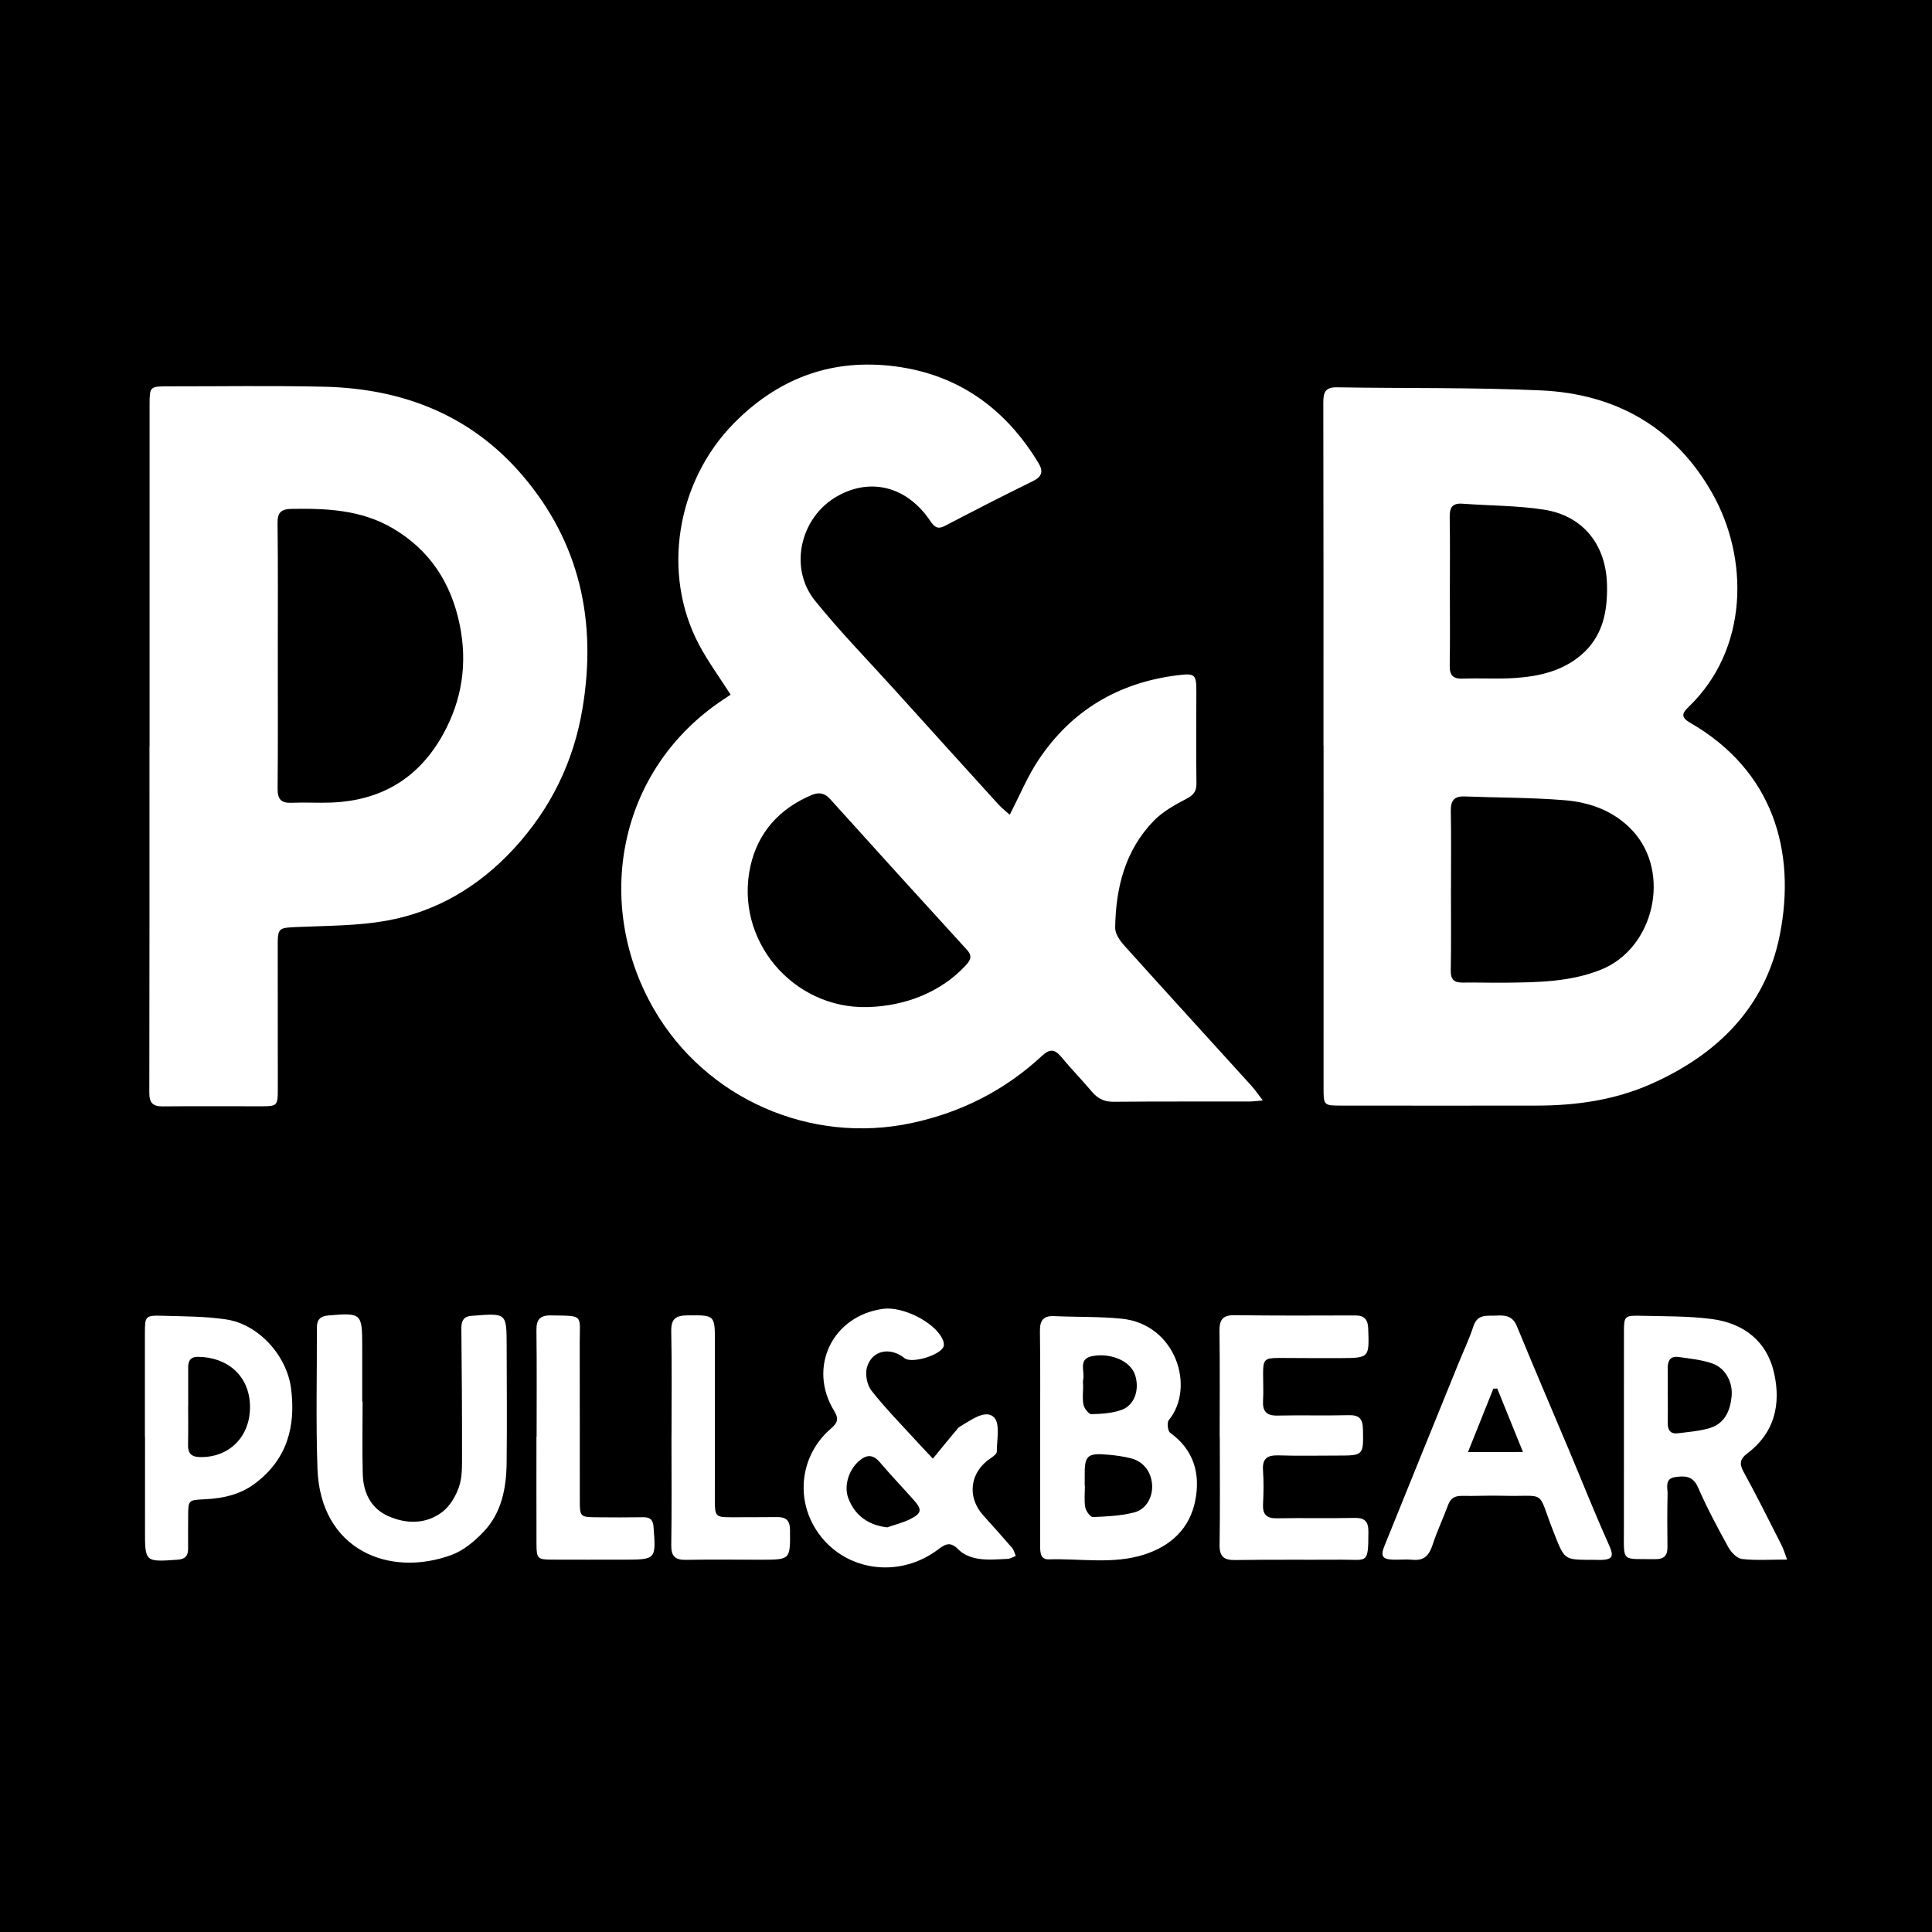 <?xml version="1.0" encoding="utf-8"?>
<!-- Generator: Adobe Illustrator 17.0.0, SVG Export Plug-In . SVG Version: 6.00 Build 0)  -->
<!DOCTYPE svg PUBLIC "-//W3C//DTD SVG 1.1//EN" "http://www.w3.org/Graphics/SVG/1.1/DTD/svg11.dtd">
<svg version="1.1" id="Layer_1" xmlns="http://www.w3.org/2000/svg" xmlns:xlink="http://www.w3.org/1999/xlink" x="0px" y="0px"
	 width="200px" height="200px" viewBox="0 0 200 200" enable-background="new 0 0 200 200" xml:space="preserve">
<rect width="200" height="200"/>
<g>
	<path fill="#FFFFFF" d="M75.631,71.91c-1.133-1.777-2.318-3.391-3.25-5.139c-3.947-7.403-2.33-16.948,3.596-22.958
		c4.46-4.524,9.785-6.588,16.026-5.963c6.832,0.684,11.963,4.221,15.501,10.087c0.509,0.844,0.387,1.399-0.579,1.871
		c-3.062,1.497-6.092,3.059-9.115,4.633c-0.753,0.392-1.092,0.106-1.506-0.509c-2.392-3.561-6.167-4.54-9.655-2.551
		c-3.798,2.166-5.028,7.39-2.287,10.793c2.58,3.203,5.471,6.156,8.232,9.214c3.571,3.955,7.146,7.907,10.729,11.85
		c0.37,0.407,0.813,0.748,1.204,1.104c1.038-2.007,1.828-3.941,2.961-5.647c3.42-5.152,8.297-8.037,14.43-8.795
		c1.798-0.222,1.933-0.084,1.928,1.719c-0.009,3.167-0.029,6.334,0.01,9.5c0.01,0.844-0.338,1.204-1.066,1.586
		c-1.185,0.622-2.418,1.307-3.338,2.251c-2.985,3.063-3.953,6.953-4.009,11.095c-0.008,0.606,0.482,1.32,0.928,1.816
		c4.369,4.861,8.78,9.684,13.17,14.525c0.374,0.413,0.687,0.881,1.187,1.529c-0.665,0.051-1.059,0.108-1.454,0.108
		c-4.667,0.007-9.333-0.016-14,0.026c-0.975,0.009-1.647-0.334-2.254-1.057c-1.016-1.211-2.13-2.34-3.135-3.559
		c-0.673-0.816-1.181-0.915-2.017-0.139c-3.833,3.558-8.324,5.843-13.458,6.949c-10.491,2.26-21.357-2.488-26.725-11.796
		c-6.243-10.824-3.813-24.782,7.261-32.083C75.151,72.233,75.354,72.095,75.631,71.91z M89.833,104.252
		c4.034-0.112,7.63-1.634,10.069-4.244c0.492-0.526,0.848-0.968,0.194-1.683c-4.743-5.188-9.465-10.394-14.17-15.616
		c-0.578-0.642-1.187-0.708-1.898-0.41c-3.337,1.399-5.569,3.88-6.343,7.365C75.993,97.279,82.061,104.468,89.833,104.252z"/>
	<path fill="#FFFFFF" d="M137.006,77.181c0-11.83,0.01-23.66-0.017-35.491c-0.002-1.056,0.186-1.617,1.416-1.596
		c7.037,0.121,14.084-0.001,21.111,0.32c7.704,0.351,13.828,3.78,17.71,10.599c3.825,6.72,3.835,16.141-2.41,22.155
		c-0.66,0.636-0.884,1.055,0.165,1.661c8.583,4.955,10.979,13.307,9.263,21.964c-1.479,7.46-6.463,12.38-13.337,15.424
		c-3.761,1.666-7.737,2.227-11.809,2.235c-6.748,0.013-13.496,0.003-20.245-0.001c-1.839-0.001-1.838-0.013-1.838-1.905
		c0.002-11.789,0.001-23.577,0.001-35.366C137.013,77.181,137.009,77.181,137.006,77.181z M150.206,92.085c-0.001,0-0.003,0-0.004,0
		c0,2.791,0.033,5.582-0.019,8.372c-0.018,0.941,0.34,1.271,1.23,1.259c1.457-0.02,2.916,0.028,4.373,0.012
		c3.371-0.037,6.727-0.06,9.952-1.35c5.496-2.198,7.307-10.058,3.249-14.4c-1.897-2.03-4.377-2.923-7.022-3.14
		c-3.439-0.282-6.903-0.258-10.356-0.39c-1.098-0.042-1.441,0.46-1.422,1.515C150.24,86.67,150.206,89.378,150.206,92.085z
		 M150.089,61.161c0,2.579,0.031,5.158-0.015,7.735c-0.019,1.031,0.361,1.397,1.387,1.357c1.786-0.069,3.582,0.054,5.362-0.066
		c2.472-0.166,4.875-0.704,6.832-2.36c2.265-1.915,2.774-4.515,2.701-7.325c-0.107-4.113-2.472-7.115-6.533-7.744
		c-2.774-0.429-5.617-0.404-8.427-0.615c-1.078-0.081-1.34,0.427-1.323,1.406C150.119,56.087,150.088,58.625,150.089,61.161z"/>
	<path fill="#FFFFFF" d="M15.484,77.243c0-11.793-0.001-23.586,0.001-35.379c0-1.829,0.04-1.871,1.909-1.87
		c5.376,0.003,10.753-0.081,16.126,0.038c8.061,0.18,15.117,2.868,20.479,9.083c6.056,7.021,7.807,15.258,6.293,24.275
		c-0.926,5.514-3.304,10.35-7.098,14.463c-3.607,3.91-8.012,6.544-13.245,7.467c-2.928,0.517-5.956,0.508-8.943,0.634
		c-2.264,0.095-2.26,0.022-2.256,2.231c0.008,4.876,0.011,9.751,0.009,14.627c-0.001,1.637-0.078,1.709-1.676,1.71
		c-3.417,0.001-6.834-0.021-10.251,0.009c-1.024,0.009-1.378-0.379-1.375-1.411c0.026-11.96,0.017-23.919,0.017-35.879
		C15.477,77.243,15.481,77.243,15.484,77.243z M28.757,67.799c0,4.621,0.026,9.242-0.019,13.862c-0.011,1.1,0.39,1.489,1.46,1.442
		c1.329-0.058,2.665,0.025,3.995-0.019c5.204-0.171,9.131-2.479,11.67-7.06c1.976-3.564,2.542-7.351,1.729-11.337
		c-0.884-4.331-3.089-7.75-6.963-10.015c-3.235-1.892-6.78-2.051-10.395-1.993c-1.136,0.018-1.517,0.352-1.503,1.509
		C28.79,58.723,28.757,63.261,28.757,67.799z"/>
	<path fill="#FFFFFF" d="M96.571,150.995c0.943-1.147,1.749-2.138,2.571-3.116c0.13-0.154,0.326-0.257,0.504-0.364
		c1.038-0.623,2.433-1.618,3.258-0.788c0.644,0.648,0.285,2.327,0.286,3.548c0,0.228-0.374,0.507-0.632,0.677
		c-2.155,1.424-2.5,3.995-0.78,5.909c1.001,1.114,2.006,2.226,2.982,3.362c0.196,0.228,0.265,0.564,0.393,0.85
		c-0.286,0.106-0.569,0.291-0.859,0.303c-0.997,0.042-2.015,0.138-2.99-0.011c-0.718-0.11-1.546-0.412-2.034-0.912
		c-0.759-0.777-1.236-0.76-2.073-0.116c-4.174,3.21-9.965,2.29-12.697-1.951c-2.198-3.412-1.583-7.825,1.508-10.494
		c0.657-0.567,0.877-0.966,0.347-1.83c-2.774-4.524-0.179-9.867,5.075-10.573c1.991-0.267,5.188,1.313,6.092,3.037
		c0.127,0.242,0.233,0.577,0.169,0.822c-0.237,0.915-3.31,1.845-4.042,1.255c-1.508-1.214-3.403-0.827-3.906,0.958
		c-0.201,0.714,0.012,1.811,0.469,2.395c1.408,1.796,3.021,3.432,4.562,5.123C95.355,149.719,95.955,150.34,96.571,150.995z
		 M91.842,158.111c0.806-0.282,1.657-0.479,2.409-0.866c1.187-0.611,1.217-0.977,0.327-1.978c-1.161-1.305-2.369-2.569-3.5-3.898
		c-0.763-0.896-1.463-0.765-2.226-0.062c-1.038,0.955-1.486,2.557-1.045,3.757C88.469,156.868,89.896,157.896,91.842,158.111z"/>
	<path fill="#FFFFFF" d="M107.675,148.815c-0.002-3.664,0.032-7.329-0.022-10.993c-0.016-1.118,0.331-1.628,1.484-1.577
		c2.327,0.104,4.669,0.034,6.981,0.267c5.612,0.567,7.662,7.102,4.874,10.5c-0.205,0.249-0.108,1.128,0.142,1.308
		c2.478,1.788,3.15,4.274,2.59,7.063c-0.571,2.841-2.504,4.643-5.229,5.529c-3.25,1.057-6.612,0.408-9.923,0.513
		c-0.929,0.03-0.893-0.819-0.895-1.493c-0.005-1.874-0.001-3.748-0.001-5.622C107.677,152.479,107.677,150.647,107.675,148.815z
		 M112.29,153.806c0.006,0,0.013,0,0.019,0c0,0.746-0.091,1.508,0.037,2.232c0.069,0.388,0.527,1.017,0.789,1.007
		c1.433-0.054,2.899-0.122,4.277-0.479c1.281-0.332,1.952-1.642,1.85-2.913c-0.108-1.332-0.906-2.358-2.194-2.69
		c-0.718-0.185-1.463-0.287-2.203-0.358c-2.353-0.226-2.612,0.021-2.576,2.33C112.294,153.226,112.29,153.516,112.29,153.806z
		 M112.123,143.437c0.001,0,0.003,0,0.004,0c0,0.664-0.099,1.35,0.037,1.985c0.082,0.382,0.539,0.978,0.815,0.972
		c1.054-0.025,2.161-0.093,3.14-0.448c1.339-0.485,1.863-2.099,1.391-3.591c-0.447-1.413-2.422-2.333-4.413-1.974
		c-1.542,0.278-0.769,1.573-0.967,2.435C112.084,143.013,112.123,143.229,112.123,143.437z"/>
	<path fill="#FFFFFF" d="M185,161.446c-1.766,0-3.227,0.107-4.657-0.057c-0.519-0.059-1.126-0.676-1.412-1.194
		c-1.123-2.034-2.222-4.092-3.152-6.218c-0.52-1.188-1.322-1.208-2.319-1.077c-1.172,0.154-0.819,1.078-0.834,1.756
		c-0.04,1.83-0.034,3.662-0.012,5.493c0.011,0.898-0.366,1.266-1.274,1.254c-3.516-0.049-3.236,0.406-3.235-3.058
		c0.001-6.825,0-13.651,0.005-20.476c0.001-1.605,0.068-1.704,1.71-1.662c2.449,0.062,4.917,0.02,7.338,0.331
		c3.339,0.43,5.775,2.286,6.511,5.665c0.697,3.195,0.027,6.137-2.776,8.243c-0.707,0.531-0.894,1.014-0.417,1.881
		c1.38,2.509,2.652,5.077,3.951,7.63C184.623,160.341,184.742,160.766,185,161.446z M172.645,144.476c0.002,0,0.003,0,0.005,0
		c0,0.956,0.011,1.912-0.004,2.868c-0.011,0.729,0.313,1.124,1.05,1.029c1.102-0.141,2.231-0.223,3.287-0.538
		c1.553-0.464,2.124-1.784,2.273-3.265c0.149-1.479-0.646-2.955-1.994-3.424c-1.117-0.388-2.336-0.507-3.52-0.674
		c-0.801-0.112-1.111,0.374-1.1,1.134C172.656,142.563,172.645,143.52,172.645,144.476z"/>
	<path fill="#FFFFFF" d="M37.536,145.094c0,2.498-0.049,4.998,0.016,7.494c0.05,1.915,0.834,3.558,2.634,4.357
		c1.872,0.832,3.893,0.857,5.584-0.415c0.796-0.599,1.41-1.637,1.743-2.602c0.341-0.989,0.314-2.131,0.316-3.207
		c0.008-4.413-0.025-8.827-0.069-13.24c-0.008-0.834,0.324-1.252,1.154-1.275c0.042-0.001,0.083-0.003,0.125-0.007
		c3.396-0.267,3.402-0.267,3.41,3.098c0.009,4.039,0.043,8.079-0.002,12.117c-0.029,2.63-0.513,5.192-2.398,7.167
		c-0.922,0.965-2.054,1.919-3.278,2.373c-6.484,2.405-13.609-0.516-13.907-8.908c-0.172-4.866-0.045-9.742-0.062-14.614
		c-0.003-0.822,0.367-1.19,1.193-1.258c3.427-0.283,3.5-0.23,3.502,3.174c0.001,1.915,0,3.831,0,5.747
		C37.51,145.094,37.523,145.094,37.536,145.094z"/>
	<path fill="#FFFFFF" d="M164.343,161.475c-2.436-0.038-2.409-0.048-3.56-2.992c-1.731-4.431-0.555-3.514-5.311-3.643
		c-1.374-0.037-2.75,0.039-4.124,0.014c-0.715-0.013-1.17,0.215-1.43,0.916c-0.521,1.401-1.165,2.76-1.627,4.179
		c-0.348,1.066-0.882,1.637-2.062,1.518c-0.66-0.067-1.333,0.01-1.999-0.011c-1.114-0.035-1.343-0.356-0.918-1.41
		c2.552-6.322,5.122-12.637,7.687-18.954c0.515-1.269,1.112-2.511,1.532-3.81c0.42-1.3,1.443-1.041,2.357-1.092
		c0.896-0.05,1.691,0.006,2.129,1.073c1.783,4.346,3.641,8.661,5.462,12.991c1.322,3.142,2.573,6.315,3.971,9.422
		c0.616,1.368,0.752,1.88-1.233,1.801C164.926,161.465,164.634,161.475,164.343,161.475z M157.658,150.312
		c-0.949-2.343-1.807-4.459-2.664-6.574c-0.134,0.005-0.268,0.011-0.402,0.016c-0.849,2.12-1.699,4.24-2.627,6.559
		C153.933,150.312,155.69,150.312,157.658,150.312z"/>
	<path fill="#FFFFFF" d="M126.259,148.791c0-3.664,0.031-7.329-0.018-10.993c-0.016-1.151,0.317-1.666,1.551-1.65
		c4.163,0.054,8.328,0.043,12.491,0.026c0.969-0.004,1.32,0.429,1.354,1.356c0.108,3.035,0.126,3.045-2.897,3.062
		c-2.082,0.012-4.163-0.008-6.245-0.016c-1.597-0.007-1.737,0.123-1.739,1.662c-0.001,0.916,0.049,1.835-0.006,2.747
		c-0.067,1.109,0.347,1.581,1.503,1.555c2.455-0.057,4.914,0.021,7.369-0.041c1.095-0.027,1.448,0.391,1.471,1.453
		c0.059,2.695,0.064,2.73-2.601,2.729c-2.04-0.001-4.082,0.047-6.12-0.019c-1.155-0.037-1.713,0.294-1.626,1.546
		c0.081,1.16,0.062,2.333,0.003,3.496c-0.054,1.072,0.354,1.491,1.446,1.47c2.664-0.051,5.33,0.02,7.994-0.039
		c1.084-0.024,1.472,0.352,1.467,1.439c-0.016,3.42-0.084,2.867-2.81,2.884c-3.664,0.022-7.329-0.018-10.992,0.037
		c-1.181,0.018-1.622-0.378-1.603-1.586c0.057-3.705,0.021-7.411,0.021-11.117C126.268,148.791,126.263,148.791,126.259,148.791z"/>
	<path fill="#FFFFFF" d="M15,148.727c0-3.578,0-7.155,0-10.733c0-1.75,0.044-1.839,1.841-1.786c2.195,0.066,4.413,0.052,6.575,0.379
		c3.384,0.511,6.286,3.766,6.718,7.165c0.502,3.949-0.431,7.345-3.75,9.828c-1.522,1.139-3.298,1.534-5.149,1.622
		c-1.752,0.083-1.753,0.053-1.758,1.843c-0.003,1.082-0.016,2.163-0.004,3.245c0.008,0.75-0.268,1.112-1.086,1.17
		c-3.392,0.239-3.384,0.261-3.376-3.122c0.008-3.203,0.002-6.407,0.002-9.61C15.009,148.727,15.005,148.727,15,148.727z
		 M19.482,145.55c-0.002,0-0.005,0-0.007,0c0,1.329,0.025,2.658-0.009,3.985c-0.022,0.875,0.292,1.277,1.219,1.3
		c3.032,0.075,5.241-2.117,5.195-5.261c-0.046-3.18-2.364-5.093-5.395-5.116c-0.766-0.006-1.01,0.418-1.005,1.106
		C19.488,142.893,19.482,144.221,19.482,145.55z"/>
	<path fill="#FFFFFF" d="M69.514,148.826c0-3.665,0.051-7.331-0.027-10.994c-0.027-1.293,0.453-1.655,1.665-1.665
		c2.858-0.024,2.857-0.069,2.855,2.83c-0.004,5.456-0.01,10.911-0.008,16.367c0,1.608,0.11,1.707,1.691,1.702
		c1.583-0.005,3.165,0.001,4.748-0.018c0.918-0.011,1.335,0.33,1.343,1.33c0.025,3.085,0.06,3.084-3.023,3.084
		c-2.582,0-5.165-0.034-7.746,0.014c-1.125,0.021-1.541-0.377-1.523-1.532c0.056-3.706,0.021-7.413,0.021-11.119
		C69.511,148.826,69.512,148.826,69.514,148.826z"/>
	<path fill="#FFFFFF" d="M55.55,148.727c0-3.665,0.03-7.331-0.018-10.996c-0.015-1.118,0.339-1.578,1.502-1.56
		c3.47,0.054,2.972-0.136,2.979,2.937c0.013,5.415,0.001,10.829,0.008,16.244c0.002,1.645,0.058,1.701,1.665,1.716
		c1.624,0.015,3.249,0.023,4.873-0.004c0.72-0.012,1.037,0.233,1.095,0.994c0.259,3.385,0.278,3.389-3.088,3.399
		c-2.457,0.007-4.915,0-7.372-0.004c-1.546-0.003-1.652-0.089-1.657-1.607c-0.012-3.707-0.004-7.414-0.004-11.121
		C55.539,148.727,55.544,148.727,55.55,148.727z"/>
</g>
</svg>
